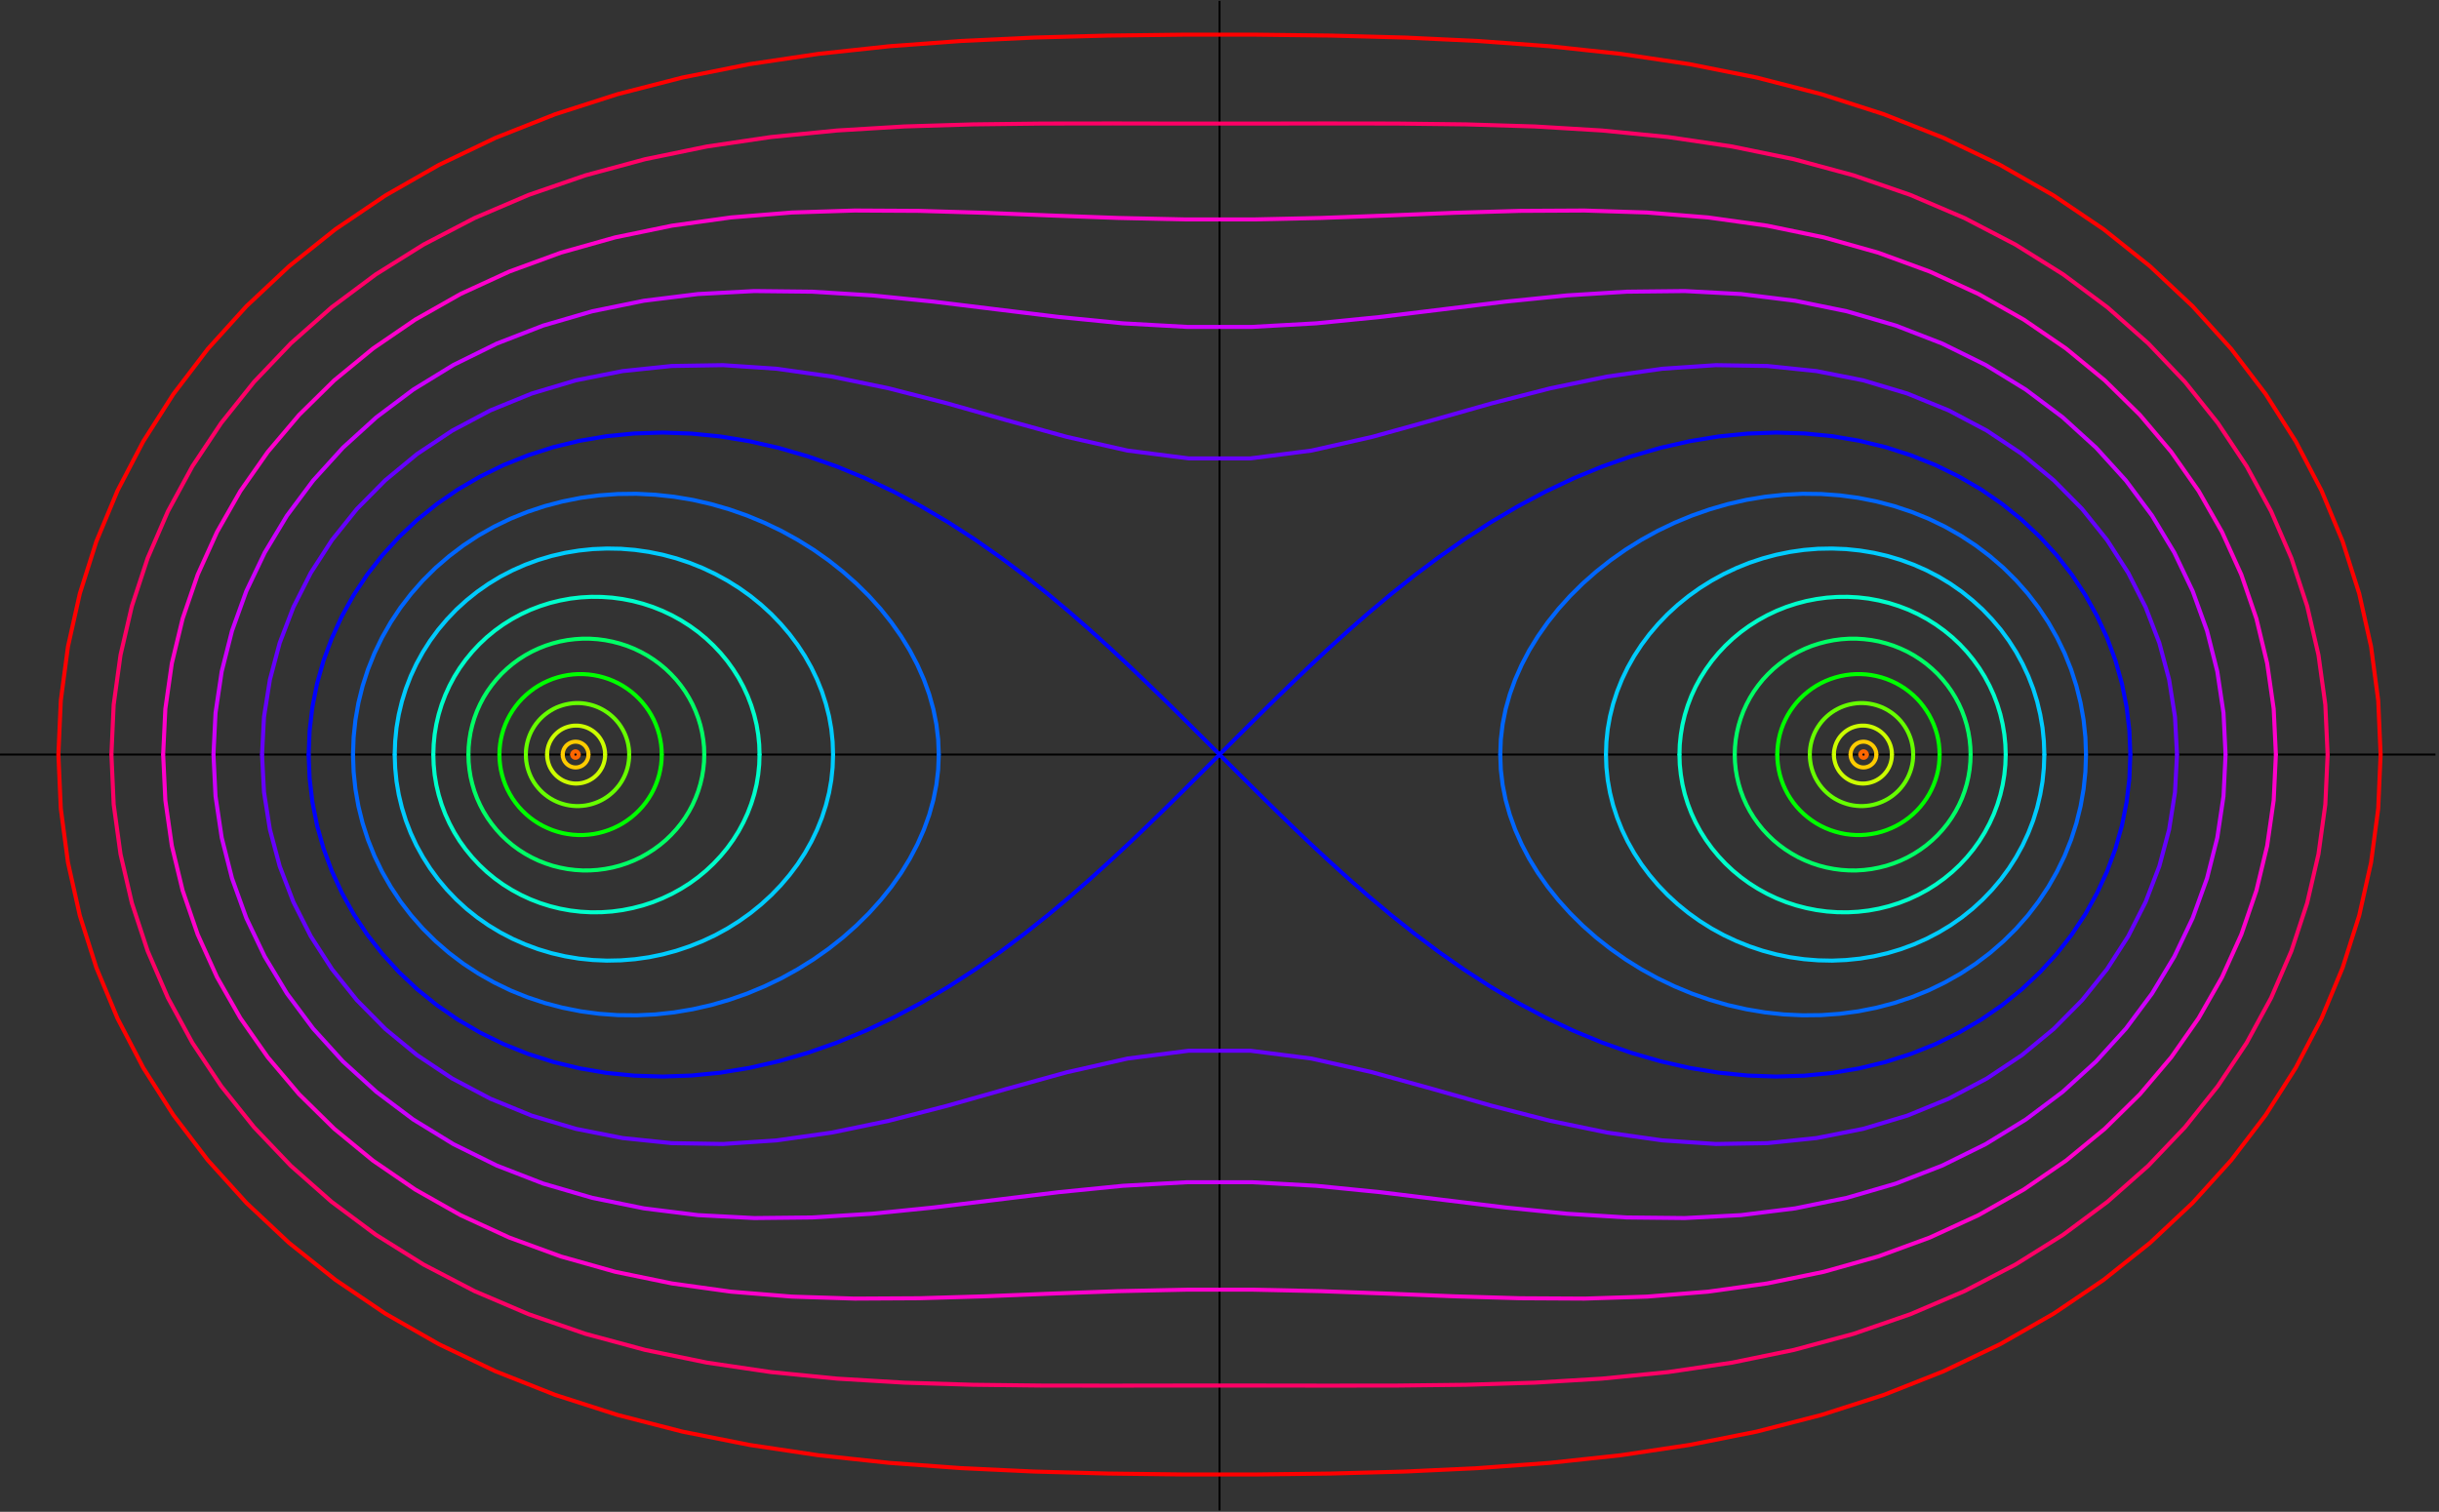 <?xml version="1.0" encoding="UTF-8"?>
<svg xmlns="http://www.w3.org/2000/svg" xmlns:xlink="http://www.w3.org/1999/xlink" width="301.56" height="186.94" viewBox="0 0 301.56 186.94">
<rect x="0" y="0" width="301.56" height="186.94" fill="#333333" stroke="none"/>
<defs>
<clipPath id="clip-0">
<path clip-rule="nonzero" d="M 0 93 L 301.121 93 L 301.121 94 L 0 94 Z M 0 93 "/>
</clipPath>
<clipPath id="clip-1">
<path clip-rule="nonzero" d="M 150 0.105 L 151 0.105 L 151 186.773 L 150 186.773 Z M 150 0.105 "/>
</clipPath>
</defs>
<g clip-path="url(#clip-0)">
<path fill="none" stroke-width="2.5" stroke-linecap="round" stroke-linejoin="round" stroke="rgb(0%, 0%, 0%)" stroke-opacity="1" stroke-miterlimit="10" d="M 0.43 934.686 L 3015.174 934.686 " transform="matrix(0.1, 0, 0, -0.1, -0, 186.774)"/>
</g>
<g clip-path="url(#clip-1)">
<path fill="none" stroke-width="2.5" stroke-linecap="round" stroke-linejoin="round" stroke="rgb(0%, 0%, 0%)" stroke-opacity="1" stroke-miterlimit="10" d="M 1507.822 0.004 L 1507.822 1869.368 " transform="matrix(0.1, 0, 0, -0.1, -0, 186.774)"/>
</g>
<path fill="none" stroke-width="5" stroke-linecap="round" stroke-linejoin="round" stroke="rgb(100%, 39.989%, 0%)" stroke-opacity="1" stroke-miterlimit="10" d="M 707.515 934.647 L 707.515 934.452 L 707.554 934.178 L 707.593 933.943 L 707.633 933.669 L 707.75 933.435 L 707.828 933.161 L 707.906 932.965 L 708.141 932.496 L 708.454 932.104 L 708.65 931.909 L 708.806 931.713 L 709.041 931.596 L 709.197 931.439 L 709.471 931.283 L 709.667 931.166 L 709.901 931.048 L 710.097 930.931 L 710.371 930.853 L 710.606 930.774 L 710.879 930.774 L 711.114 930.735 L 711.388 930.696 L 711.623 930.696 L 711.897 930.735 L 712.131 930.774 L 712.366 930.774 L 712.64 930.853 L 712.875 930.931 L 713.344 931.166 L 713.54 931.283 L 713.774 931.439 L 713.97 931.596 L 714.166 931.713 L 714.557 932.104 L 714.713 932.3 L 714.831 932.496 L 714.987 932.73 L 715.104 932.965 L 715.183 933.161 L 715.261 933.435 L 715.378 933.669 L 715.417 933.943 L 715.456 934.178 L 715.496 934.452 L 715.496 934.647 " transform="matrix(0.1, 0, 0, -0.1, -0, 186.774)"/>
<path fill="none" stroke-width="5" stroke-linecap="round" stroke-linejoin="round" stroke="rgb(100%, 39.989%, 0%)" stroke-opacity="1" stroke-miterlimit="10" d="M 707.515 934.725 L 707.515 934.96 L 707.593 935.43 L 707.633 935.703 L 707.75 935.938 L 707.906 936.408 L 708.024 936.642 L 708.141 936.838 L 708.298 937.073 L 708.454 937.268 L 708.806 937.62 L 709.041 937.777 L 709.197 937.933 L 709.471 938.09 L 709.667 938.207 L 709.901 938.324 L 710.097 938.403 L 710.371 938.52 L 710.606 938.559 L 710.879 938.598 L 711.114 938.677 L 711.897 938.677 L 712.131 938.598 L 712.366 938.559 L 712.64 938.52 L 712.875 938.403 L 713.109 938.324 L 713.344 938.207 L 713.54 938.09 L 713.774 937.933 L 714.361 937.464 L 714.557 937.268 L 714.713 937.073 L 714.831 936.838 L 714.987 936.642 L 715.104 936.408 L 715.261 935.938 L 715.378 935.703 L 715.417 935.43 L 715.496 934.96 L 715.496 934.725 " transform="matrix(0.1, 0, 0, -0.1, -0, 186.774)"/>
<path fill="none" stroke-width="5" stroke-linecap="round" stroke-linejoin="round" stroke="rgb(100%, 39.989%, 0%)" stroke-opacity="1" stroke-miterlimit="10" d="M 2300.148 934.647 L 2300.148 934.452 L 2300.187 934.178 L 2300.187 933.943 L 2300.265 933.669 L 2300.344 933.435 L 2300.461 933.161 L 2300.539 932.965 L 2300.774 932.496 L 2301.243 931.909 L 2301.439 931.713 L 2301.635 931.596 L 2301.83 931.439 L 2302.065 931.283 L 2302.534 931.048 L 2302.73 930.931 L 2302.965 930.853 L 2303.239 930.774 L 2303.473 930.774 L 2303.747 930.735 L 2303.982 930.696 L 2304.256 930.696 L 2304.529 930.735 L 2304.764 930.774 L 2304.999 930.774 L 2305.273 930.853 L 2305.507 930.931 L 2305.703 931.048 L 2305.977 931.166 L 2306.172 931.283 L 2306.407 931.439 L 2306.603 931.596 L 2306.798 931.713 L 2306.994 931.909 L 2307.463 932.496 L 2307.698 932.965 L 2307.816 933.161 L 2307.894 933.435 L 2307.972 933.669 L 2308.05 933.943 L 2308.089 934.178 L 2308.089 934.647 " transform="matrix(0.1, 0, 0, -0.1, -0, 186.774)"/>
<path fill="none" stroke-width="5" stroke-linecap="round" stroke-linejoin="round" stroke="rgb(100%, 39.989%, 0%)" stroke-opacity="1" stroke-miterlimit="10" d="M 2300.148 934.725 L 2300.148 934.96 L 2300.187 935.195 L 2300.187 935.43 L 2300.265 935.703 L 2300.344 935.938 L 2300.461 936.173 L 2300.539 936.408 L 2300.657 936.642 L 2300.774 936.838 L 2300.93 937.073 L 2301.243 937.464 L 2301.83 937.933 L 2302.065 938.09 L 2302.534 938.324 L 2302.73 938.403 L 2302.965 938.52 L 2303.239 938.559 L 2303.473 938.598 L 2303.747 938.677 L 2304.529 938.677 L 2304.764 938.598 L 2304.999 938.559 L 2305.273 938.52 L 2305.507 938.403 L 2305.703 938.324 L 2305.977 938.207 L 2306.172 938.09 L 2306.407 937.933 L 2306.994 937.464 L 2307.307 937.073 L 2307.463 936.838 L 2307.581 936.642 L 2307.816 936.173 L 2307.972 935.703 L 2308.05 935.43 L 2308.089 935.195 L 2308.089 934.725 " transform="matrix(0.1, 0, 0, -0.1, -0, 186.774)"/>
<path fill="none" stroke-width="5" stroke-linecap="round" stroke-linejoin="round" stroke="rgb(100%, 80.077%, 0%)" stroke-opacity="1" stroke-miterlimit="10" d="M 695.74 934.608 L 695.779 933.669 L 695.858 932.652 L 696.014 931.635 L 696.249 930.657 L 696.875 928.701 L 697.305 927.762 L 697.774 926.862 L 698.283 926.002 L 698.909 925.141 L 699.535 924.359 L 700.2 923.616 L 700.943 922.911 L 701.726 922.246 L 702.547 921.62 L 703.408 921.073 L 704.307 920.564 L 705.207 920.134 L 706.146 919.743 L 707.124 919.43 L 708.102 919.156 L 709.119 918.96 L 710.097 918.843 L 711.153 918.765 L 712.17 918.765 L 713.188 918.843 L 714.166 918.96 L 715.222 919.156 L 716.161 919.43 L 717.139 919.743 L 718.117 920.134 L 719.016 920.564 L 719.916 921.073 L 720.777 921.62 L 721.559 922.246 L 722.341 922.911 L 723.124 923.616 L 723.789 924.359 L 724.415 925.141 L 725.002 926.002 L 725.51 926.862 L 726.019 927.762 L 726.41 928.701 L 726.762 929.679 L 727.075 930.657 L 727.31 931.635 L 727.466 932.652 L 727.544 933.669 L 727.583 934.608 " transform="matrix(0.1, 0, 0, -0.1, -0, 186.774)"/>
<path fill="none" stroke-width="5" stroke-linecap="round" stroke-linejoin="round" stroke="rgb(100%, 80.077%, 0%)" stroke-opacity="1" stroke-miterlimit="10" d="M 695.74 934.725 L 695.779 935.703 L 695.858 936.721 L 696.014 937.738 L 696.249 938.716 L 696.562 939.733 L 696.875 940.633 L 697.305 941.571 L 697.774 942.51 L 698.283 943.371 L 699.535 945.014 L 700.2 945.796 L 700.943 946.461 L 701.726 947.126 L 702.547 947.752 L 703.408 948.3 L 704.307 948.808 L 705.207 949.239 L 706.146 949.63 L 707.124 949.982 L 708.102 950.217 L 709.119 950.412 L 710.097 950.53 L 711.153 950.608 L 712.17 950.608 L 713.188 950.53 L 714.166 950.412 L 715.222 950.217 L 716.161 949.982 L 717.139 949.63 L 718.117 949.239 L 719.016 948.808 L 719.916 948.3 L 720.777 947.752 L 721.559 947.126 L 723.124 945.796 L 723.789 945.014 L 724.415 944.192 L 725.002 943.371 L 725.51 942.51 L 726.019 941.571 L 726.41 940.633 L 726.762 939.733 L 727.075 938.716 L 727.31 937.738 L 727.466 936.721 L 727.544 935.703 L 727.583 934.725 " transform="matrix(0.1, 0, 0, -0.1, -0, 186.774)"/>
<path fill="none" stroke-width="5" stroke-linecap="round" stroke-linejoin="round" stroke="rgb(100%, 80.077%, 0%)" stroke-opacity="1" stroke-miterlimit="10" d="M 2288.06 934.608 L 2288.099 933.669 L 2288.178 932.652 L 2288.334 931.635 L 2288.569 930.657 L 2289.195 928.701 L 2289.625 927.762 L 2290.094 926.862 L 2290.603 926.002 L 2291.229 925.141 L 2291.855 924.359 L 2292.52 923.616 L 2293.263 922.911 L 2294.045 922.246 L 2294.867 921.62 L 2295.728 921.073 L 2296.627 920.564 L 2297.527 920.134 L 2298.466 919.743 L 2299.444 919.43 L 2300.422 919.156 L 2301.439 918.96 L 2302.456 918.843 L 2303.473 918.765 L 2304.49 918.765 L 2305.507 918.843 L 2306.485 918.96 L 2307.542 919.156 L 2308.481 919.43 L 2309.459 919.743 L 2310.437 920.134 L 2311.336 920.564 L 2312.236 921.073 L 2313.097 921.62 L 2313.879 922.246 L 2314.661 922.911 L 2315.444 923.616 L 2316.109 924.359 L 2316.735 925.141 L 2317.322 926.002 L 2317.83 926.862 L 2318.339 927.762 L 2318.769 928.701 L 2319.395 930.657 L 2319.63 931.635 L 2319.786 932.652 L 2319.864 933.669 L 2319.903 934.608 " transform="matrix(0.1, 0, 0, -0.1, -0, 186.774)"/>
<path fill="none" stroke-width="5" stroke-linecap="round" stroke-linejoin="round" stroke="rgb(100%, 80.077%, 0%)" stroke-opacity="1" stroke-miterlimit="10" d="M 2288.06 934.725 L 2288.099 935.703 L 2288.178 936.721 L 2288.334 937.738 L 2288.569 938.716 L 2288.882 939.733 L 2289.195 940.633 L 2289.625 941.571 L 2290.094 942.51 L 2290.603 943.371 L 2291.855 945.014 L 2292.52 945.796 L 2293.263 946.461 L 2294.045 947.126 L 2294.867 947.752 L 2295.728 948.3 L 2296.627 948.808 L 2297.527 949.239 L 2298.466 949.63 L 2299.444 949.982 L 2300.422 950.217 L 2301.439 950.412 L 2302.456 950.53 L 2303.473 950.608 L 2304.49 950.608 L 2305.507 950.53 L 2306.485 950.412 L 2307.542 950.217 L 2308.481 949.982 L 2309.459 949.63 L 2310.437 949.239 L 2311.336 948.808 L 2312.236 948.3 L 2313.097 947.752 L 2313.879 947.126 L 2315.444 945.796 L 2316.109 945.014 L 2316.735 944.192 L 2317.322 943.371 L 2317.83 942.51 L 2318.339 941.571 L 2318.769 940.633 L 2319.082 939.733 L 2319.395 938.716 L 2319.63 937.738 L 2319.786 936.721 L 2319.864 935.703 L 2319.903 934.725 " transform="matrix(0.1, 0, 0, -0.1, -0, 186.774)"/>
<path fill="none" stroke-width="5" stroke-linecap="round" stroke-linejoin="round" stroke="rgb(80.077%, 100%, 0%)" stroke-opacity="1" stroke-miterlimit="10" d="M 676.454 934.608 L 676.493 932.378 L 676.728 930.109 L 677.119 927.84 L 677.628 925.611 L 678.254 923.381 L 679.075 921.229 L 679.975 919.117 L 681.07 917.122 L 682.244 915.166 L 683.574 913.249 L 684.982 911.488 L 686.547 909.767 L 688.19 908.163 L 689.951 906.677 L 691.789 905.308 L 693.706 904.056 L 695.701 902.921 L 697.774 901.904 L 699.926 901.083 L 702.078 900.339 L 704.307 899.753 L 706.576 899.322 L 708.845 899.009 L 711.153 898.853 L 713.461 898.853 L 715.769 899.009 L 717.999 899.322 L 720.268 899.753 L 722.498 900.339 L 724.689 901.083 L 726.801 901.904 L 728.914 902.921 L 730.87 904.056 L 732.826 905.308 L 734.664 906.677 L 736.385 908.163 L 738.068 909.767 L 739.632 911.488 L 741.041 913.249 L 742.371 915.166 L 743.544 917.122 L 744.64 919.117 L 745.539 921.229 L 746.361 923.42 L 746.987 925.611 L 747.495 927.84 L 747.887 930.109 L 748.121 932.378 L 748.16 934.608 " transform="matrix(0.1, 0, 0, -0.1, -0, 186.774)"/>
<path fill="none" stroke-width="5" stroke-linecap="round" stroke-linejoin="round" stroke="rgb(80.077%, 100%, 0%)" stroke-opacity="1" stroke-miterlimit="10" d="M 676.454 934.765 L 676.493 936.955 L 676.728 939.263 L 677.119 941.532 L 677.628 943.801 L 678.254 945.992 L 679.075 948.143 L 679.975 950.256 L 681.07 952.251 L 682.244 954.246 L 683.574 956.124 L 684.982 957.923 L 686.547 959.605 L 688.19 961.209 L 689.951 962.696 L 691.789 964.065 L 693.706 965.356 L 695.701 966.451 L 697.774 967.468 L 699.926 968.329 L 702.078 969.033 L 704.307 969.62 L 706.576 970.05 L 708.845 970.363 L 711.153 970.481 L 713.461 970.481 L 715.769 970.363 L 717.999 970.05 L 720.268 969.62 L 722.498 969.033 L 724.689 968.329 L 726.801 967.468 L 728.914 966.451 L 730.87 965.317 L 732.826 964.065 L 734.664 962.696 L 736.385 961.209 L 738.068 959.605 L 739.632 957.923 L 741.041 956.124 L 742.371 954.207 L 743.544 952.251 L 744.64 950.256 L 745.539 948.143 L 746.361 945.992 L 746.987 943.801 L 747.495 941.532 L 747.887 939.263 L 748.121 936.955 L 748.16 934.765 " transform="matrix(0.1, 0, 0, -0.1, -0, 186.774)"/>
<path fill="none" stroke-width="5" stroke-linecap="round" stroke-linejoin="round" stroke="rgb(80.077%, 100%, 0%)" stroke-opacity="1" stroke-miterlimit="10" d="M 2267.444 934.608 L 2267.522 932.378 L 2267.718 930.109 L 2268.148 927.84 L 2268.657 925.611 L 2269.283 923.42 L 2270.104 921.229 L 2271.004 919.117 L 2272.099 917.122 L 2273.234 915.166 L 2274.564 913.249 L 2276.011 911.488 L 2277.576 909.767 L 2279.219 908.163 L 2280.98 906.677 L 2282.818 905.308 L 2284.735 904.056 L 2286.73 902.921 L 2288.803 901.904 L 2290.955 901.083 L 2293.107 900.339 L 2295.336 899.753 L 2297.605 899.322 L 2299.874 899.009 L 2302.143 898.853 L 2304.49 898.853 L 2306.798 899.009 L 2309.028 899.322 L 2311.297 899.753 L 2313.527 900.339 L 2315.718 901.083 L 2317.83 901.904 L 2319.903 902.921 L 2321.899 904.056 L 2323.854 905.308 L 2325.693 906.677 L 2327.414 908.163 L 2329.097 909.767 L 2330.622 911.488 L 2332.07 913.249 L 2333.4 915.166 L 2334.573 917.122 L 2335.669 919.117 L 2336.568 921.229 L 2337.39 923.381 L 2338.016 925.611 L 2338.524 927.84 L 2338.916 930.109 L 2339.111 932.378 L 2339.189 934.608 " transform="matrix(0.1, 0, 0, -0.1, -0, 186.774)"/>
<path fill="none" stroke-width="5" stroke-linecap="round" stroke-linejoin="round" stroke="rgb(80.077%, 100%, 0%)" stroke-opacity="1" stroke-miterlimit="10" d="M 2267.444 934.765 L 2267.522 936.955 L 2267.718 939.263 L 2268.148 941.532 L 2268.657 943.801 L 2269.283 945.992 L 2270.104 948.143 L 2271.004 950.256 L 2272.099 952.251 L 2273.234 954.207 L 2274.564 956.124 L 2276.011 957.923 L 2277.576 959.605 L 2279.219 961.209 L 2280.98 962.696 L 2282.818 964.065 L 2284.735 965.317 L 2286.73 966.451 L 2288.803 967.468 L 2290.955 968.329 L 2293.107 969.033 L 2295.336 969.62 L 2297.605 970.05 L 2299.874 970.363 L 2302.143 970.481 L 2304.49 970.481 L 2306.798 970.363 L 2309.028 970.05 L 2311.297 969.62 L 2313.527 969.033 L 2315.718 968.329 L 2317.83 967.468 L 2319.903 966.451 L 2321.899 965.356 L 2323.854 964.065 L 2325.693 962.696 L 2327.414 961.209 L 2329.097 959.605 L 2330.622 957.923 L 2332.07 956.124 L 2333.4 954.246 L 2334.573 952.251 L 2335.669 950.256 L 2336.568 948.143 L 2337.39 945.992 L 2338.016 943.801 L 2338.524 941.532 L 2338.916 939.263 L 2339.111 936.955 L 2339.189 934.765 " transform="matrix(0.1, 0, 0, -0.1, -0, 186.774)"/>
<path fill="none" stroke-width="5" stroke-linecap="round" stroke-linejoin="round" stroke="rgb(39.989%, 100%, 0%)" stroke-opacity="1" stroke-miterlimit="10" d="M 650.166 934.608 L 650.283 930.618 L 650.675 926.549 L 651.34 922.52 L 652.239 918.53 L 653.413 914.618 L 654.821 910.784 L 656.464 907.029 L 658.381 903.43 L 660.494 899.909 L 662.841 896.584 L 665.423 893.376 L 668.161 890.364 L 671.095 887.508 L 674.225 884.887 L 677.511 882.423 L 680.953 880.193 L 684.474 878.198 L 688.19 876.437 L 691.985 874.912 L 695.897 873.621 L 699.848 872.565 L 703.877 871.782 L 707.906 871.274 L 712.014 871 L 716.121 871 L 720.19 871.274 L 724.258 871.782 L 728.288 872.565 L 732.239 873.621 L 736.151 874.912 L 739.945 876.437 L 743.622 878.198 L 747.182 880.193 L 750.625 882.423 L 753.911 884.887 L 757.04 887.547 L 759.974 890.364 L 762.713 893.415 L 765.295 896.584 L 767.642 899.948 L 769.754 903.43 L 771.632 907.029 L 773.314 910.784 L 774.722 914.618 L 775.896 918.53 L 776.796 922.52 L 777.422 926.549 L 777.852 930.618 L 777.969 934.608 " transform="matrix(0.1, 0, 0, -0.1, -0, 186.774)"/>
<path fill="none" stroke-width="5" stroke-linecap="round" stroke-linejoin="round" stroke="rgb(39.989%, 100%, 0%)" stroke-opacity="1" stroke-miterlimit="10" d="M 650.166 934.765 L 650.283 938.794 L 650.675 942.823 L 651.34 946.853 L 652.239 950.843 L 653.413 954.755 L 654.821 958.588 L 656.464 962.344 L 658.381 965.943 L 660.494 969.424 L 662.841 972.789 L 665.423 975.997 L 668.161 979.009 L 671.095 981.864 L 674.225 984.485 L 677.511 986.911 L 680.953 989.141 L 684.474 991.175 L 688.19 992.974 L 691.985 994.461 L 695.897 995.752 L 699.848 996.769 L 703.877 997.551 L 707.906 998.099 L 712.014 998.373 L 716.121 998.373 L 720.19 998.099 L 724.258 997.551 L 728.288 996.769 L 732.239 995.752 L 736.151 994.461 L 739.945 992.935 L 743.622 991.136 L 747.182 989.141 L 750.625 986.911 L 753.911 984.485 L 757.04 981.825 L 759.974 979.009 L 762.713 975.997 L 765.295 972.789 L 767.642 969.424 L 769.754 965.943 L 771.632 962.344 L 773.314 958.588 L 774.722 954.755 L 775.896 950.843 L 776.796 946.853 L 777.422 942.823 L 777.852 938.755 L 777.969 934.765 " transform="matrix(0.1, 0, 0, -0.1, -0, 186.774)"/>
<path fill="none" stroke-width="5" stroke-linecap="round" stroke-linejoin="round" stroke="rgb(39.989%, 100%, 0%)" stroke-opacity="1" stroke-miterlimit="10" d="M 2237.635 934.608 L 2237.752 930.618 L 2238.183 926.549 L 2238.809 922.52 L 2239.748 918.53 L 2240.921 914.618 L 2242.329 910.784 L 2243.972 907.029 L 2245.889 903.43 L 2248.002 899.948 L 2250.349 896.584 L 2252.892 893.415 L 2255.669 890.364 L 2258.603 887.547 L 2261.694 884.887 L 2264.98 882.423 L 2268.422 880.193 L 2272.021 878.198 L 2275.698 876.437 L 2279.493 874.912 L 2283.366 873.621 L 2287.317 872.565 L 2291.385 871.782 L 2295.454 871.274 L 2299.522 871 L 2303.591 871 L 2307.698 871.274 L 2311.767 871.782 L 2315.796 872.565 L 2319.747 873.621 L 2323.62 874.912 L 2327.414 876.437 L 2331.131 878.198 L 2334.691 880.193 L 2338.133 882.423 L 2341.419 884.887 L 2344.51 887.508 L 2347.483 890.364 L 2350.221 893.376 L 2352.764 896.584 L 2355.111 899.909 L 2357.223 903.43 L 2359.14 907.029 L 2360.783 910.784 L 2362.231 914.618 L 2363.404 918.53 L 2364.304 922.52 L 2364.969 926.549 L 2365.36 930.618 L 2365.478 934.608 " transform="matrix(0.1, 0, 0, -0.1, -0, 186.774)"/>
<path fill="none" stroke-width="5" stroke-linecap="round" stroke-linejoin="round" stroke="rgb(39.989%, 100%, 0%)" stroke-opacity="1" stroke-miterlimit="10" d="M 2237.635 934.765 L 2237.752 938.755 L 2238.183 942.823 L 2238.809 946.853 L 2239.748 950.843 L 2240.921 954.755 L 2242.329 958.588 L 2243.972 962.344 L 2245.889 965.943 L 2248.002 969.424 L 2250.349 972.789 L 2252.892 975.997 L 2255.669 979.009 L 2258.603 981.825 L 2261.694 984.485 L 2264.98 986.911 L 2268.422 989.141 L 2272.021 991.136 L 2275.698 992.935 L 2279.493 994.461 L 2283.366 995.752 L 2287.317 996.769 L 2291.385 997.551 L 2295.454 998.099 L 2299.522 998.373 L 2303.591 998.373 L 2307.698 998.099 L 2311.767 997.551 L 2315.796 996.769 L 2319.747 995.752 L 2323.62 994.461 L 2327.414 992.974 L 2331.131 991.175 L 2334.691 989.141 L 2338.133 986.911 L 2341.419 984.485 L 2344.51 981.864 L 2347.483 979.009 L 2350.221 975.997 L 2352.764 972.789 L 2355.111 969.424 L 2357.223 965.943 L 2359.14 962.344 L 2360.783 958.588 L 2362.231 954.755 L 2363.404 950.843 L 2364.304 946.853 L 2364.969 942.823 L 2365.36 938.794 L 2365.478 934.765 " transform="matrix(0.1, 0, 0, -0.1, -0, 186.774)"/>
<path fill="none" stroke-width="5" stroke-linecap="round" stroke-linejoin="round" stroke="rgb(0%, 100%, 0%)" stroke-opacity="1" stroke-miterlimit="10" d="M 617.501 934.569 L 617.697 928.31 L 618.323 921.933 L 619.34 915.635 L 620.787 909.415 L 622.587 903.313 L 624.817 897.288 L 627.438 891.459 L 630.411 885.826 L 633.736 880.31 L 637.413 875.107 L 641.442 870.1 L 645.746 865.406 L 650.401 860.946 L 655.291 856.799 L 660.415 853.005 L 665.814 849.523 L 671.447 846.394 L 677.237 843.655 L 683.183 841.23 L 689.286 839.235 L 695.506 837.592 L 701.843 836.418 L 708.219 835.597 L 714.635 835.205 L 721.051 835.205 L 727.466 835.636 L 733.843 836.418 L 740.18 837.67 L 746.4 839.313 L 752.503 841.308 L 758.449 843.694 L 764.238 846.472 L 769.872 849.601 L 775.231 853.122 L 780.395 856.917 L 785.285 861.063 L 789.901 865.484 L 794.243 870.217 L 798.272 875.186 L 801.95 880.467 L 805.275 885.865 L 808.248 891.538 L 810.83 897.366 L 813.06 903.352 L 814.898 909.454 L 816.307 915.674 L 817.363 921.973 L 817.989 928.31 L 818.184 934.569 " transform="matrix(0.1, 0, 0, -0.1, -0, 186.774)"/>
<path fill="none" stroke-width="5" stroke-linecap="round" stroke-linejoin="round" stroke="rgb(0%, 100%, 0%)" stroke-opacity="1" stroke-miterlimit="10" d="M 617.501 934.804 L 617.697 941.063 L 618.323 947.439 L 619.34 953.738 L 620.787 959.958 L 622.587 966.06 L 624.817 972.085 L 627.438 977.913 L 630.411 983.586 L 633.736 989.023 L 637.413 994.265 L 641.442 999.273 L 645.746 1004.006 L 650.401 1008.427 L 655.291 1012.534 L 660.415 1016.368 L 665.814 1019.849 L 671.447 1022.979 L 677.237 1025.717 L 683.183 1028.143 L 689.286 1030.138 L 695.506 1031.742 L 701.843 1032.955 L 708.219 1033.776 L 714.635 1034.167 L 721.051 1034.167 L 727.466 1033.737 L 733.843 1032.915 L 740.18 1031.703 L 746.4 1030.06 L 752.503 1028.065 L 758.449 1025.678 L 764.238 1022.901 L 769.872 1019.771 L 775.231 1016.251 L 780.395 1012.456 L 785.285 1008.309 L 789.901 1003.889 L 794.243 999.155 L 798.272 994.148 L 801.95 988.945 L 805.275 983.507 L 808.248 977.835 L 810.83 972.006 L 813.06 966.021 L 814.898 959.918 L 816.307 953.698 L 817.363 947.4 L 817.989 941.024 L 818.184 934.804 " transform="matrix(0.1, 0, 0, -0.1, -0, 186.774)"/>
<path fill="none" stroke-width="5" stroke-linecap="round" stroke-linejoin="round" stroke="rgb(0%, 100%, 0%)" stroke-opacity="1" stroke-miterlimit="10" d="M 2197.42 934.569 L 2197.655 928.31 L 2198.281 921.973 L 2199.298 915.674 L 2200.706 909.454 L 2202.545 903.352 L 2204.775 897.366 L 2207.396 891.538 L 2210.369 885.865 L 2213.694 880.467 L 2217.371 875.186 L 2221.361 870.217 L 2225.704 865.484 L 2230.32 861.063 L 2235.249 856.917 L 2240.373 853.122 L 2245.772 849.601 L 2251.366 846.472 L 2257.195 843.694 L 2263.141 841.308 L 2269.244 839.313 L 2275.464 837.67 L 2281.801 836.418 L 2288.138 835.636 L 2294.554 835.205 L 2301.009 835.205 L 2307.424 835.597 L 2313.801 836.418 L 2320.099 837.592 L 2326.358 839.235 L 2332.422 841.23 L 2338.407 843.655 L 2344.197 846.394 L 2349.791 849.523 L 2355.189 853.005 L 2360.353 856.799 L 2365.243 860.946 L 2369.898 865.406 L 2374.201 870.1 L 2378.191 875.107 L 2381.869 880.31 L 2385.233 885.826 L 2388.167 891.459 L 2390.788 897.288 L 2393.018 903.313 L 2394.856 909.415 L 2396.304 915.635 L 2397.321 921.933 L 2397.908 928.31 L 2398.142 934.569 " transform="matrix(0.1, 0, 0, -0.1, -0, 186.774)"/>
<path fill="none" stroke-width="5" stroke-linecap="round" stroke-linejoin="round" stroke="rgb(0%, 100%, 0%)" stroke-opacity="1" stroke-miterlimit="10" d="M 2197.42 934.804 L 2197.655 941.024 L 2198.281 947.4 L 2199.298 953.698 L 2200.706 959.918 L 2202.545 966.021 L 2204.775 972.006 L 2207.396 977.835 L 2210.369 983.507 L 2213.694 988.945 L 2217.371 994.148 L 2221.361 999.155 L 2225.704 1003.889 L 2230.32 1008.309 L 2235.249 1012.456 L 2240.373 1016.251 L 2245.772 1019.771 L 2251.366 1022.901 L 2257.195 1025.678 L 2263.141 1028.065 L 2269.244 1030.06 L 2275.464 1031.703 L 2281.801 1032.915 L 2288.138 1033.737 L 2294.554 1034.167 L 2301.009 1034.167 L 2307.424 1033.776 L 2313.801 1032.955 L 2320.099 1031.742 L 2326.358 1030.138 L 2332.422 1028.143 L 2338.407 1025.717 L 2344.197 1022.979 L 2349.791 1019.849 L 2355.189 1016.368 L 2360.353 1012.534 L 2365.243 1008.427 L 2369.898 1004.006 L 2374.201 999.273 L 2378.191 994.265 L 2381.869 989.023 L 2385.233 983.586 L 2388.167 977.913 L 2390.788 972.085 L 2393.018 966.06 L 2394.856 959.958 L 2396.304 953.738 L 2397.321 947.439 L 2397.908 941.063 L 2398.142 934.804 " transform="matrix(0.1, 0, 0, -0.1, -0, 186.774)"/>
<path fill="none" stroke-width="5" stroke-linecap="round" stroke-linejoin="round" stroke="rgb(0%, 100%, 39.989%)" stroke-opacity="1" stroke-miterlimit="10" d="M 579.164 934.53 L 579.438 925.493 L 580.377 916.3 L 581.824 907.224 L 583.937 898.227 L 586.558 889.386 L 589.805 880.741 L 593.599 872.33 L 597.902 864.154 L 602.753 856.291 L 608.113 848.78 L 613.941 841.582 L 620.2 834.775 L 626.929 828.399 L 634.049 822.413 L 641.521 816.937 L 649.384 811.929 L 657.52 807.431 L 665.931 803.44 L 674.616 800.037 L 683.457 797.142 L 692.493 794.873 L 701.686 793.113 L 710.958 791.978 L 720.268 791.392 L 729.618 791.431 L 738.967 792.057 L 748.199 793.269 L 757.393 795.03 L 766.429 797.377 L 775.309 800.311 L 783.994 803.793 L 792.404 807.783 L 800.541 812.36 L 808.365 817.367 L 815.876 822.883 L 822.996 828.829 L 829.685 835.245 L 835.984 842.051 L 841.812 849.21 L 847.172 856.721 L 851.983 864.545 L 856.326 872.682 L 860.081 881.093 L 863.328 889.66 L 865.988 898.462 L 868.062 907.381 L 869.548 916.418 L 870.487 925.532 L 870.761 934.53 " transform="matrix(0.1, 0, 0, -0.1, -0, 186.774)"/>
<path fill="none" stroke-width="5" stroke-linecap="round" stroke-linejoin="round" stroke="rgb(0%, 100%, 39.989%)" stroke-opacity="1" stroke-miterlimit="10" d="M 579.164 934.843 L 579.438 943.919 L 580.377 953.073 L 581.824 962.148 L 583.937 971.146 L 586.558 979.948 L 589.805 988.632 L 593.599 997.043 L 597.902 1005.219 L 602.753 1013.082 L 608.113 1020.593 L 613.941 1027.791 L 620.2 1034.598 L 626.929 1040.974 L 634.049 1046.959 L 641.521 1052.436 L 649.384 1057.443 L 657.52 1061.942 L 665.931 1065.893 L 674.616 1069.336 L 683.457 1072.191 L 692.493 1074.539 L 701.686 1076.26 L 710.958 1077.394 L 720.268 1077.981 L 729.618 1077.942 L 738.967 1077.316 L 748.199 1076.103 L 757.393 1074.304 L 766.429 1071.957 L 775.309 1069.062 L 783.994 1065.58 L 792.404 1061.551 L 800.541 1057.052 L 808.365 1052.006 L 815.876 1046.49 L 822.996 1040.544 L 829.685 1034.128 L 835.984 1027.36 L 841.812 1020.162 L 847.172 1012.652 L 851.983 1004.788 L 856.326 996.652 L 860.081 988.28 L 863.328 979.674 L 865.988 970.911 L 868.062 961.992 L 869.548 952.955 L 870.487 943.84 L 870.761 934.843 " transform="matrix(0.1, 0, 0, -0.1, -0, 186.774)"/>
<path fill="none" stroke-width="5" stroke-linecap="round" stroke-linejoin="round" stroke="rgb(0%, 100%, 39.989%)" stroke-opacity="1" stroke-miterlimit="10" d="M 2144.844 934.53 L 2145.157 925.532 L 2146.056 916.418 L 2147.582 907.381 L 2149.655 898.462 L 2152.316 889.66 L 2155.523 881.093 L 2159.318 872.682 L 2163.621 864.545 L 2168.472 856.721 L 2173.831 849.21 L 2179.621 842.051 L 2185.958 835.245 L 2192.648 828.829 L 2199.767 822.883 L 2207.278 817.367 L 2215.102 812.36 L 2223.239 807.783 L 2231.65 803.793 L 2240.295 800.311 L 2249.215 797.377 L 2258.251 795.03 L 2267.405 793.269 L 2276.676 792.057 L 2285.987 791.431 L 2295.336 791.392 L 2304.686 791.978 L 2313.957 793.113 L 2323.111 794.873 L 2332.148 797.142 L 2341.028 800.037 L 2349.673 803.44 L 2358.123 807.431 L 2366.26 811.929 L 2374.084 816.937 L 2381.556 822.413 L 2388.676 828.399 L 2395.404 834.775 L 2401.663 841.582 L 2407.531 848.78 L 2412.851 856.291 L 2417.702 864.154 L 2422.044 872.33 L 2425.839 880.741 L 2429.047 889.386 L 2431.707 898.227 L 2433.78 907.224 L 2435.267 916.3 L 2436.167 925.493 L 2436.48 934.53 " transform="matrix(0.1, 0, 0, -0.1, -0, 186.774)"/>
<path fill="none" stroke-width="5" stroke-linecap="round" stroke-linejoin="round" stroke="rgb(0%, 100%, 39.989%)" stroke-opacity="1" stroke-miterlimit="10" d="M 2144.844 934.843 L 2145.157 943.84 L 2146.056 952.955 L 2147.582 961.992 L 2149.655 970.911 L 2152.316 979.674 L 2155.523 988.28 L 2159.318 996.652 L 2163.621 1004.788 L 2168.472 1012.652 L 2173.831 1020.162 L 2179.621 1027.36 L 2185.958 1034.128 L 2192.648 1040.544 L 2199.767 1046.49 L 2207.278 1052.006 L 2215.102 1057.052 L 2223.239 1061.551 L 2231.65 1065.58 L 2240.295 1069.062 L 2249.215 1071.957 L 2258.251 1074.304 L 2267.405 1076.103 L 2276.676 1077.316 L 2285.987 1077.942 L 2295.336 1077.981 L 2304.686 1077.394 L 2313.957 1076.26 L 2323.111 1074.539 L 2332.148 1072.191 L 2341.028 1069.336 L 2349.673 1065.893 L 2358.123 1061.942 L 2366.26 1057.443 L 2374.084 1052.436 L 2381.556 1046.959 L 2388.676 1040.974 L 2395.404 1034.598 L 2401.663 1027.791 L 2407.531 1020.593 L 2412.851 1013.082 L 2417.702 1005.219 L 2422.044 997.043 L 2425.839 988.632 L 2429.047 979.948 L 2431.707 971.146 L 2433.78 962.148 L 2435.267 953.073 L 2436.167 943.919 L 2436.48 934.843 " transform="matrix(0.1, 0, 0, -0.1, -0, 186.774)"/>
<path fill="none" stroke-width="5" stroke-linecap="round" stroke-linejoin="round" stroke="rgb(0%, 100%, 80.077%)" stroke-opacity="1" stroke-miterlimit="10" d="M 535.781 934.491 L 536.211 922.09 L 537.424 909.572 L 539.497 897.132 L 542.392 884.887 L 546.069 872.838 L 550.529 860.985 L 555.771 849.523 L 561.717 838.374 L 568.406 827.616 L 575.839 817.367 L 583.898 807.548 L 592.582 798.277 L 601.853 789.553 L 611.712 781.455 L 622.078 773.983 L 632.914 767.216 L 644.181 761.113 L 655.838 755.715 L 667.77 751.099 L 680.053 747.226 L 692.572 744.135 L 705.246 741.827 L 718.077 740.341 L 730.987 739.637 L 743.896 739.754 L 756.806 740.654 L 769.637 742.375 L 782.312 744.879 L 794.83 748.125 L 807.113 752.155 L 819.084 756.966 L 830.742 762.482 L 842.008 768.702 L 852.844 775.548 L 863.211 783.098 L 873.03 791.235 L 882.301 799.959 L 891.025 809.23 L 899.083 818.971 L 906.477 829.181 L 913.205 839.822 L 919.152 850.853 L 924.394 862.198 L 928.853 873.856 L 932.531 885.709 L 935.425 897.797 L 937.46 910.041 L 938.711 922.325 L 939.103 934.491 " transform="matrix(0.1, 0, 0, -0.1, -0, 186.774)"/>
<path fill="none" stroke-width="5" stroke-linecap="round" stroke-linejoin="round" stroke="rgb(0%, 100%, 80.077%)" stroke-opacity="1" stroke-miterlimit="10" d="M 535.781 934.882 L 536.211 947.283 L 537.424 959.801 L 539.497 972.202 L 542.392 984.485 L 546.069 996.534 L 550.529 1008.348 L 555.771 1019.849 L 561.717 1030.999 L 568.406 1041.717 L 575.839 1052.006 L 583.898 1061.825 L 592.582 1071.096 L 601.853 1079.82 L 611.712 1087.917 L 622.078 1095.389 L 632.914 1102.157 L 644.181 1108.26 L 655.838 1113.658 L 667.77 1118.235 L 680.053 1122.147 L 692.572 1125.198 L 705.246 1127.545 L 718.077 1129.032 L 730.987 1129.736 L 743.896 1129.619 L 756.806 1128.719 L 769.637 1126.998 L 782.312 1124.533 L 794.83 1121.247 L 807.113 1117.218 L 819.084 1112.406 L 830.742 1106.89 L 842.008 1100.67 L 852.844 1093.785 L 863.211 1086.274 L 873.03 1078.138 L 882.301 1069.414 L 891.025 1060.143 L 899.083 1050.402 L 906.477 1040.153 L 913.205 1029.512 L 919.152 1018.519 L 924.394 1007.175 L 928.853 995.517 L 932.531 983.625 L 935.425 971.576 L 937.46 959.332 L 938.711 947.048 L 939.103 934.882 " transform="matrix(0.1, 0, 0, -0.1, -0, 186.774)"/>
<path fill="none" stroke-width="5" stroke-linecap="round" stroke-linejoin="round" stroke="rgb(0%, 100%, 80.077%)" stroke-opacity="1" stroke-miterlimit="10" d="M 2076.502 934.491 L 2076.893 922.325 L 2078.184 910.041 L 2080.218 897.797 L 2083.074 885.709 L 2086.751 873.856 L 2091.211 862.198 L 2096.453 850.853 L 2102.438 839.822 L 2109.167 829.181 L 2116.56 818.971 L 2124.619 809.23 L 2133.303 799.959 L 2142.575 791.235 L 2152.433 783.098 L 2162.8 775.548 L 2173.636 768.702 L 2184.902 762.482 L 2196.521 756.966 L 2208.53 752.155 L 2220.814 748.125 L 2233.293 744.879 L 2246.007 742.375 L 2258.799 740.654 L 2271.708 739.754 L 2284.657 739.637 L 2297.566 740.341 L 2310.358 741.827 L 2323.033 744.135 L 2335.551 747.226 L 2347.835 751.099 L 2359.805 755.715 L 2371.424 761.113 L 2382.729 767.216 L 2393.526 773.983 L 2403.893 781.455 L 2413.751 789.553 L 2423.062 798.277 L 2431.746 807.548 L 2439.805 817.367 L 2447.198 827.616 L 2453.888 838.374 L 2459.873 849.523 L 2465.115 860.985 L 2469.575 872.838 L 2473.252 884.887 L 2476.108 897.132 L 2478.181 909.572 L 2479.433 922.09 L 2479.863 934.491 " transform="matrix(0.1, 0, 0, -0.1, -0, 186.774)"/>
<path fill="none" stroke-width="5" stroke-linecap="round" stroke-linejoin="round" stroke="rgb(0%, 100%, 80.077%)" stroke-opacity="1" stroke-miterlimit="10" d="M 2076.502 934.882 L 2076.893 947.048 L 2078.184 959.332 L 2080.218 971.576 L 2083.074 983.625 L 2086.751 995.517 L 2091.211 1007.175 L 2096.453 1018.519 L 2102.438 1029.512 L 2109.167 1040.153 L 2116.56 1050.402 L 2124.619 1060.143 L 2133.303 1069.414 L 2142.575 1078.138 L 2152.433 1086.274 L 2162.8 1093.785 L 2173.636 1100.67 L 2184.902 1106.89 L 2196.521 1112.406 L 2208.53 1117.218 L 2220.814 1121.247 L 2233.293 1124.533 L 2246.007 1126.998 L 2258.799 1128.719 L 2271.708 1129.619 L 2284.657 1129.736 L 2297.566 1129.032 L 2310.358 1127.545 L 2323.033 1125.198 L 2335.551 1122.147 L 2347.835 1118.235 L 2359.805 1113.658 L 2371.424 1108.26 L 2382.729 1102.157 L 2393.526 1095.389 L 2403.893 1087.917 L 2413.751 1079.82 L 2423.062 1071.096 L 2431.746 1061.825 L 2439.805 1052.006 L 2447.198 1041.717 L 2453.888 1030.999 L 2459.873 1019.849 L 2465.115 1008.348 L 2469.575 996.534 L 2473.252 984.485 L 2476.108 972.202 L 2478.181 959.801 L 2479.433 947.283 L 2479.863 934.882 " transform="matrix(0.1, 0, 0, -0.1, -0, 186.774)"/>
<path fill="none" stroke-width="5" stroke-linecap="round" stroke-linejoin="round" stroke="rgb(0%, 80.077%, 100%)" stroke-opacity="1" stroke-miterlimit="10" d="M 488.016 934.491 L 488.602 918.1 L 490.246 901.591 L 493.023 885.2 L 496.896 869.044 L 501.825 853.161 L 507.81 837.631 L 514.852 822.492 L 522.91 807.9 L 531.908 793.778 L 541.844 780.282 L 552.68 767.411 L 564.338 755.284 L 576.817 743.861 L 590.078 733.299 L 603.966 723.598 L 618.518 714.796 L 633.697 706.894 L 649.345 699.969 L 665.423 694.023 L 681.931 689.094 L 698.713 685.221 L 715.769 682.366 L 732.982 680.605 L 750.351 679.862 L 767.681 680.214 L 785.05 681.622 L 802.263 684.048 L 819.358 687.569 L 836.14 692.067 L 852.609 697.583 L 868.727 704.038 L 884.374 711.392 L 899.514 719.686 L 914.066 728.84 L 927.993 738.776 L 941.215 749.534 L 953.694 760.957 L 965.352 773.045 L 976.188 785.798 L 986.163 799.059 L 995.161 812.868 L 1003.18 827.108 L 1010.183 841.738 L 1016.207 856.721 L 1021.136 871.978 L 1025.048 887.469 L 1027.826 903.117 L 1029.469 918.843 L 1030.016 934.491 " transform="matrix(0.1, 0, 0, -0.1, -0, 186.774)"/>
<path fill="none" stroke-width="5" stroke-linecap="round" stroke-linejoin="round" stroke="rgb(0%, 80.077%, 100%)" stroke-opacity="1" stroke-miterlimit="10" d="M 488.016 934.882 L 488.602 951.273 L 490.246 967.781 L 493.023 984.133 L 496.896 1000.329 L 501.825 1016.211 L 507.81 1031.742 L 514.852 1046.842 L 522.91 1061.512 L 531.908 1075.634 L 541.844 1089.13 L 552.68 1101.961 L 564.338 1114.127 L 576.817 1125.472 L 590.078 1136.074 L 603.966 1145.775 L 618.518 1154.616 L 633.697 1162.479 L 649.345 1169.403 L 665.423 1175.349 L 681.931 1180.279 L 698.713 1184.151 L 715.769 1186.968 L 732.982 1188.767 L 750.351 1189.472 L 767.681 1189.159 L 785.05 1187.75 L 802.263 1185.286 L 819.358 1181.804 L 836.14 1177.305 L 852.609 1171.829 L 868.727 1165.335 L 884.374 1157.941 L 899.514 1149.648 L 914.066 1140.533 L 927.993 1130.597 L 941.215 1119.839 L 953.694 1108.416 L 965.352 1096.289 L 976.188 1083.575 L 986.163 1070.275 L 995.161 1056.504 L 1003.18 1042.265 L 1010.183 1027.634 L 1016.207 1012.652 L 1021.136 997.395 L 1025.048 981.904 L 1027.826 966.295 L 1029.469 950.53 L 1030.016 934.882 " transform="matrix(0.1, 0, 0, -0.1, -0, 186.774)"/>
<path fill="none" stroke-width="5" stroke-linecap="round" stroke-linejoin="round" stroke="rgb(0%, 80.077%, 100%)" stroke-opacity="1" stroke-miterlimit="10" d="M 1985.627 934.491 L 1986.175 918.843 L 1987.818 903.117 L 1990.596 887.469 L 1994.468 871.978 L 1999.437 856.721 L 2005.422 841.738 L 2012.463 827.108 L 2020.483 812.868 L 2029.48 799.059 L 2039.417 785.798 L 2050.253 773.045 L 2061.91 760.957 L 2074.389 749.534 L 2087.651 738.776 L 2101.578 728.84 L 2116.13 719.686 L 2131.269 711.392 L 2146.917 704.038 L 2162.995 697.583 L 2179.504 692.067 L 2196.286 687.569 L 2213.342 684.048 L 2230.594 681.622 L 2247.924 680.214 L 2265.293 679.862 L 2282.623 680.605 L 2299.835 682.366 L 2316.891 685.221 L 2333.713 689.094 L 2350.182 694.023 L 2366.299 699.969 L 2381.947 706.894 L 2397.086 714.796 L 2411.678 723.598 L 2425.565 733.299 L 2438.788 743.861 L 2451.267 755.284 L 2462.924 767.411 L 2473.8 780.282 L 2483.697 793.778 L 2492.733 807.9 L 2500.753 822.492 L 2507.794 837.631 L 2513.819 853.161 L 2518.748 869.044 L 2522.582 885.2 L 2525.398 901.591 L 2527.041 918.1 L 2527.628 934.491 " transform="matrix(0.1, 0, 0, -0.1, -0, 186.774)"/>
<path fill="none" stroke-width="5" stroke-linecap="round" stroke-linejoin="round" stroke="rgb(0%, 80.077%, 100%)" stroke-opacity="1" stroke-miterlimit="10" d="M 1985.627 934.882 L 1986.175 950.53 L 1987.818 966.295 L 1990.596 981.904 L 1994.468 997.395 L 1999.437 1012.652 L 2005.422 1027.634 L 2012.463 1042.265 L 2020.483 1056.504 L 2029.48 1070.275 L 2039.417 1083.575 L 2050.253 1096.289 L 2061.91 1108.416 L 2074.389 1119.839 L 2087.651 1130.597 L 2101.578 1140.533 L 2116.13 1149.648 L 2131.269 1157.941 L 2146.917 1165.335 L 2162.995 1171.829 L 2179.504 1177.305 L 2196.286 1181.804 L 2213.342 1185.286 L 2230.594 1187.75 L 2247.924 1189.159 L 2265.293 1189.472 L 2282.623 1188.767 L 2299.835 1186.968 L 2316.891 1184.151 L 2333.713 1180.279 L 2350.182 1175.349 L 2366.299 1169.403 L 2381.947 1162.479 L 2397.086 1154.616 L 2411.678 1145.775 L 2425.565 1136.074 L 2438.788 1125.472 L 2451.267 1114.127 L 2462.924 1101.961 L 2473.8 1089.13 L 2483.697 1075.634 L 2492.733 1061.512 L 2500.753 1046.842 L 2507.794 1031.742 L 2513.819 1016.211 L 2518.748 1000.329 L 2522.582 984.133 L 2525.398 967.781 L 2527.041 951.273 L 2527.628 934.882 " transform="matrix(0.1, 0, 0, -0.1, -0, 186.774)"/>
<path fill="none" stroke-width="5" stroke-linecap="round" stroke-linejoin="round" stroke="rgb(0%, 39.989%, 100%)" stroke-opacity="1" stroke-miterlimit="10" d="M 436.456 934.491 L 437.239 913.249 L 439.468 891.929 L 443.146 870.804 L 448.309 849.954 L 454.921 829.455 L 462.94 809.426 L 472.329 789.983 L 483.087 771.167 L 495.096 753.055 L 508.397 735.764 L 522.871 719.334 L 538.441 703.92 L 555.145 689.446 L 572.827 676.106 L 591.409 663.901 L 610.89 652.909 L 631.115 643.09 L 652.005 634.64 L 673.52 627.481 L 695.545 621.652 L 717.999 617.193 L 740.806 614.141 L 763.808 612.498 L 787.006 612.263 L 810.204 613.359 L 833.363 615.862 L 856.404 619.735 L 879.172 624.899 L 901.626 631.393 L 923.65 639.099 L 945.166 648.058 L 966.095 658.072 L 986.281 669.221 L 1005.762 681.349 L 1024.383 694.454 L 1042.026 708.38 L 1058.691 723.128 L 1074.339 738.541 L 1088.813 754.619 L 1102.074 771.206 L 1114.123 788.301 L 1124.842 805.788 L 1134.231 823.665 L 1142.25 841.778 L 1148.861 860.085 L 1154.025 878.628 L 1157.741 897.249 L 1159.971 915.948 L 1160.715 934.491 " transform="matrix(0.1, 0, 0, -0.1, -0, 186.774)"/>
<path fill="none" stroke-width="5" stroke-linecap="round" stroke-linejoin="round" stroke="rgb(0%, 39.989%, 100%)" stroke-opacity="1" stroke-miterlimit="10" d="M 436.456 934.882 L 437.239 956.124 L 439.468 977.444 L 443.146 998.568 L 448.309 1019.419 L 454.921 1039.918 L 462.94 1059.947 L 472.329 1079.389 L 483.087 1098.245 L 495.096 1116.318 L 508.397 1133.609 L 522.871 1150.039 L 538.441 1165.491 L 555.145 1179.887 L 572.827 1193.266 L 591.409 1205.472 L 610.89 1216.503 L 631.115 1226.283 L 652.005 1234.733 L 673.52 1241.892 L 695.545 1247.681 L 717.999 1252.141 L 740.806 1255.192 L 763.808 1256.875 L 787.006 1257.148 L 810.204 1255.975 L 833.363 1253.471 L 856.404 1249.637 L 879.172 1244.435 L 901.626 1237.941 L 923.65 1230.234 L 945.166 1221.315 L 966.095 1211.3 L 986.281 1200.151 L 1005.762 1188.024 L 1024.383 1174.919 L 1042.026 1160.954 L 1058.691 1146.245 L 1074.339 1130.832 L 1088.813 1114.753 L 1102.074 1098.128 L 1114.123 1081.032 L 1124.842 1063.546 L 1134.231 1045.707 L 1142.25 1027.595 L 1148.861 1009.287 L 1154.025 990.745 L 1157.741 972.124 L 1159.971 953.425 L 1160.715 934.882 " transform="matrix(0.1, 0, 0, -0.1, -0, 186.774)"/>
<path fill="none" stroke-width="5" stroke-linecap="round" stroke-linejoin="round" stroke="rgb(0%, 39.989%, 100%)" stroke-opacity="1" stroke-miterlimit="10" d="M 1854.929 934.491 L 1855.633 915.948 L 1857.863 897.249 L 1861.579 878.628 L 1866.782 860.085 L 1873.394 841.778 L 1881.413 823.665 L 1890.763 805.788 L 1901.52 788.301 L 1913.569 771.206 L 1926.831 754.619 L 1941.305 738.541 L 1956.914 723.128 L 1973.579 708.38 L 1991.261 694.454 L 2009.842 681.349 L 2029.324 669.221 L 2049.549 658.072 L 2070.438 648.058 L 2091.993 639.099 L 2114.018 631.393 L 2136.433 624.899 L 2159.24 619.735 L 2182.281 615.862 L 2205.401 613.359 L 2228.638 612.263 L 2251.836 612.498 L 2274.838 614.141 L 2297.605 617.193 L 2320.06 621.652 L 2342.123 627.481 L 2363.6 634.64 L 2384.529 643.09 L 2404.754 652.909 L 2424.196 663.901 L 2442.817 676.106 L 2460.499 689.446 L 2477.164 703.92 L 2492.733 719.334 L 2507.247 735.764 L 2520.508 753.055 L 2532.557 771.167 L 2543.276 789.983 L 2552.704 809.426 L 2560.723 829.455 L 2567.295 849.954 L 2572.459 870.804 L 2576.175 891.929 L 2578.405 913.249 L 2579.148 934.491 " transform="matrix(0.1, 0, 0, -0.1, -0, 186.774)"/>
<path fill="none" stroke-width="5" stroke-linecap="round" stroke-linejoin="round" stroke="rgb(0%, 39.989%, 100%)" stroke-opacity="1" stroke-miterlimit="10" d="M 1854.929 934.882 L 1855.633 953.425 L 1857.863 972.124 L 1861.579 990.745 L 1866.782 1009.287 L 1873.394 1027.595 L 1881.413 1045.707 L 1890.763 1063.546 L 1901.52 1081.032 L 1913.569 1098.128 L 1926.831 1114.753 L 1941.305 1130.832 L 1956.914 1146.245 L 1973.579 1160.954 L 1991.261 1174.919 L 2009.842 1188.024 L 2029.324 1200.151 L 2049.549 1211.3 L 2070.438 1221.315 L 2091.993 1230.234 L 2114.018 1237.941 L 2136.433 1244.435 L 2159.24 1249.637 L 2182.281 1253.471 L 2205.401 1255.975 L 2228.638 1257.148 L 2251.836 1256.875 L 2274.838 1255.192 L 2297.605 1252.141 L 2320.06 1247.681 L 2342.123 1241.892 L 2363.6 1234.733 L 2384.529 1226.283 L 2404.754 1216.503 L 2424.196 1205.472 L 2442.817 1193.266 L 2460.499 1179.887 L 2477.164 1165.491 L 2492.733 1150.039 L 2507.247 1133.609 L 2520.508 1116.318 L 2532.557 1098.245 L 2543.276 1079.389 L 2552.704 1059.947 L 2560.723 1039.918 L 2567.295 1019.419 L 2572.459 998.568 L 2576.175 977.444 L 2578.405 956.124 L 2579.148 934.882 " transform="matrix(0.1, 0, 0, -0.1, -0, 186.774)"/>
<path fill="none" stroke-width="5" stroke-linecap="round" stroke-linejoin="round" stroke="rgb(0%, 0%, 100%)" stroke-opacity="1" stroke-miterlimit="10" d="M 381.65 934.452 L 382.823 905.229 L 386.266 875.929 L 392.016 846.941 L 400.036 818.423 L 410.324 790.531 L 422.804 763.421 L 437.395 737.211 L 454.099 712.057 L 472.837 688.116 L 493.492 665.505 L 515.947 644.341 L 540.24 624.782 L 566.176 606.904 L 593.638 590.865 L 622.548 576.704 L 652.826 564.577 L 684.278 554.523 L 716.826 546.66 L 750.273 540.988 L 784.502 537.623 L 819.436 536.528 L 854.839 537.78 L 890.673 541.34 L 926.702 547.247 L 962.77 555.462 L 998.799 565.907 L 1034.593 578.464 L 1069.996 593.095 L 1104.969 609.603 L 1139.199 627.833 L 1172.646 647.588 L 1205.154 668.596 L 1236.645 690.62 L 1266.885 713.309 L 1295.833 736.351 L 1323.295 759.353 L 1349.192 782.042 L 1373.485 804.027 L 1396.018 824.995 L 1416.634 844.672 L 1435.373 862.824 L 1452.037 879.176 L 1466.668 893.65 L 1479.108 906.051 L 1489.397 916.3 L 1497.455 924.32 L 1507.822 934.686 " transform="matrix(0.1, 0, 0, -0.1, -0, 186.774)"/>
<path fill="none" stroke-width="5" stroke-linecap="round" stroke-linejoin="round" stroke="rgb(0%, 0%, 100%)" stroke-opacity="1" stroke-miterlimit="10" d="M 381.65 934.921 L 382.823 964.143 L 386.266 993.444 L 392.016 1022.392 L 400.036 1050.949 L 410.324 1078.803 L 422.804 1105.952 L 437.395 1132.162 L 454.099 1157.315 L 472.837 1181.257 L 493.492 1203.868 L 515.947 1225.031 L 540.24 1244.591 L 566.176 1262.469 L 593.638 1278.508 L 622.548 1292.669 L 652.826 1304.757 L 684.278 1314.85 L 716.826 1322.713 L 750.273 1328.385 L 784.502 1331.749 L 819.436 1332.845 L 854.839 1331.593 L 890.673 1328.033 L 926.702 1322.126 L 962.77 1313.911 L 998.799 1303.466 L 1034.593 1290.908 L 1069.996 1276.278 L 1104.969 1259.769 L 1139.199 1241.501 L 1172.646 1221.784 L 1205.154 1200.777 L 1236.645 1178.753 L 1266.885 1156.103 L 1295.833 1133.061 L 1323.295 1110.02 L 1349.192 1087.331 L 1373.485 1065.345 L 1396.018 1044.377 L 1416.634 1024.661 L 1435.373 1006.549 L 1452.037 990.197 L 1466.668 975.723 L 1479.108 963.322 L 1489.397 953.112 L 1507.822 934.686 " transform="matrix(0.1, 0, 0, -0.1, -0, 186.774)"/>
<path fill="none" stroke-width="5" stroke-linecap="round" stroke-linejoin="round" stroke="rgb(0%, 0%, 100%)" stroke-opacity="1" stroke-miterlimit="10" d="M 1507.822 934.686 L 1518.188 924.32 L 1526.247 916.3 L 1536.496 906.051 L 1548.976 893.65 L 1563.606 879.176 L 1580.271 862.824 L 1598.97 844.672 L 1619.625 824.995 L 1642.158 804.027 L 1666.412 782.042 L 1692.348 759.353 L 1719.81 736.351 L 1748.759 713.309 L 1778.998 690.62 L 1810.45 668.596 L 1842.959 647.588 L 1876.406 627.833 L 1910.674 609.603 L 1945.608 593.095 L 1981.05 578.464 L 2016.806 565.907 L 2052.835 555.462 L 2088.942 547.247 L 2124.971 541.34 L 2160.765 537.78 L 2196.208 536.528 L 2231.102 537.623 L 2265.371 540.988 L 2298.818 546.66 L 2331.365 554.523 L 2362.778 564.577 L 2393.057 576.704 L 2421.966 590.865 L 2449.467 606.904 L 2475.403 624.782 L 2499.658 644.341 L 2522.151 665.505 L 2542.806 688.116 L 2561.505 712.057 L 2578.209 737.211 L 2592.801 763.421 L 2605.319 790.531 L 2615.569 818.423 L 2623.588 846.941 L 2629.339 875.929 L 2632.82 905.229 L 2633.955 934.452 " transform="matrix(0.1, 0, 0, -0.1, -0, 186.774)"/>
<path fill="none" stroke-width="5" stroke-linecap="round" stroke-linejoin="round" stroke="rgb(0%, 0%, 100%)" stroke-opacity="1" stroke-miterlimit="10" d="M 1507.822 934.686 L 1526.247 953.112 L 1536.496 963.322 L 1548.976 975.723 L 1563.606 990.197 L 1580.271 1006.549 L 1598.97 1024.661 L 1619.625 1044.377 L 1642.158 1065.345 L 1666.412 1087.331 L 1692.348 1110.02 L 1719.81 1133.061 L 1748.759 1156.103 L 1778.998 1178.753 L 1810.45 1200.777 L 1842.959 1221.784 L 1876.406 1241.501 L 1910.674 1259.769 L 1945.608 1276.278 L 1981.05 1290.908 L 2016.806 1303.466 L 2052.835 1313.911 L 2088.942 1322.126 L 2124.971 1328.033 L 2160.765 1331.593 L 2196.208 1332.845 L 2231.102 1331.749 L 2265.371 1328.385 L 2298.818 1322.713 L 2331.365 1314.85 L 2362.778 1304.757 L 2393.057 1292.669 L 2421.966 1278.508 L 2449.467 1262.469 L 2475.403 1244.591 L 2499.658 1225.031 L 2522.151 1203.868 L 2542.806 1181.257 L 2561.505 1157.315 L 2578.209 1132.162 L 2592.801 1105.952 L 2605.319 1078.803 L 2615.569 1050.949 L 2623.588 1022.392 L 2629.339 993.444 L 2632.82 964.143 L 2633.955 934.921 " transform="matrix(0.1, 0, 0, -0.1, -0, 186.774)"/>
<path fill="none" stroke-width="5" stroke-linecap="round" stroke-linejoin="round" stroke="rgb(39.989%, 0%, 100%)" stroke-opacity="1" stroke-miterlimit="10" d="M 323.988 934.413 L 326.413 888.173 L 333.728 842.012 L 345.816 796.673 L 362.716 752.507 L 384.31 709.906 L 410.52 669.3 L 441.229 631.002 L 476.319 595.481 L 515.673 563.051 L 559.096 534.142 L 606.391 509.105 L 657.403 488.216 L 711.936 471.903 L 769.715 460.48 L 830.507 454.182 L 894.115 453.164 L 960.227 457.585 L 1028.608 467.287 L 1098.945 481.839 L 1170.964 500.343 L 1244.391 521.193 L 1318.875 541.809 L 1394.141 558.787 L 1469.876 568.489 L 1545.768 568.489 L 1621.503 558.787 L 1696.769 541.809 L 1771.253 521.193 L 1844.641 500.343 L 1916.66 481.839 L 1986.997 467.287 L 2055.377 457.585 L 2121.489 453.164 L 2185.098 454.182 L 2245.928 460.48 L 2303.708 471.903 L 2358.201 488.216 L 2409.213 509.105 L 2456.548 534.142 L 2499.97 563.051 L 2539.286 595.481 L 2574.376 631.002 L 2605.124 669.3 L 2631.295 709.906 L 2652.889 752.507 L 2669.827 796.673 L 2681.915 842.012 L 2689.191 888.173 L 2691.656 934.413 " transform="matrix(0.1, 0, 0, -0.1, -0, 186.774)"/>
<path fill="none" stroke-width="5" stroke-linecap="round" stroke-linejoin="round" stroke="rgb(39.989%, 0%, 100%)" stroke-opacity="1" stroke-miterlimit="10" d="M 323.988 934.96 L 326.413 981.239 L 333.728 1027.36 L 345.816 1072.7 L 362.716 1116.866 L 384.31 1159.467 L 410.52 1200.073 L 441.229 1238.371 L 476.319 1273.852 L 515.673 1306.322 L 559.096 1335.231 L 606.391 1360.306 L 657.403 1381.118 L 711.936 1397.431 L 769.715 1408.854 L 830.507 1415.191 L 894.115 1416.208 L 960.227 1411.788 L 1028.608 1402.086 L 1098.945 1387.534 L 1170.964 1369.03 L 1244.391 1348.179 L 1318.875 1327.563 L 1394.141 1310.586 L 1469.876 1300.884 L 1545.768 1300.884 L 1621.503 1310.586 L 1696.769 1327.563 L 1771.253 1348.179 L 1844.641 1369.03 L 1916.66 1387.534 L 1986.997 1402.086 L 2055.377 1411.788 L 2121.489 1416.208 L 2185.098 1415.191 L 2245.928 1408.854 L 2303.708 1397.431 L 2358.201 1381.118 L 2409.213 1360.306 L 2456.548 1335.231 L 2499.97 1306.322 L 2539.286 1273.852 L 2574.376 1238.371 L 2605.124 1200.073 L 2631.295 1159.467 L 2652.889 1116.866 L 2669.827 1072.7 L 2681.915 1027.36 L 2689.191 981.239 L 2691.656 934.96 " transform="matrix(0.1, 0, 0, -0.1, -0, 186.774)"/>
<path fill="none" stroke-width="5" stroke-linecap="round" stroke-linejoin="round" stroke="rgb(80.077%, 0%, 100%)" stroke-opacity="1" stroke-miterlimit="10" d="M 263.939 934.413 L 266.482 883.166 L 274.11 831.998 L 286.863 781.651 L 304.584 732.478 L 327.313 684.869 L 354.814 639.217 L 387.127 595.872 L 423.977 555.227 L 465.326 517.633 L 510.94 483.404 L 560.661 452.93 L 614.293 426.446 L 671.564 404.226 L 732.278 386.544 L 796.16 373.517 L 862.976 365.185 L 932.452 361.547 L 1004.276 362.29 L 1078.212 366.906 L 1153.869 374.573 L 1231.012 384.001 L 1309.29 393.585 L 1388.351 401.449 L 1467.959 405.869 L 1547.685 405.869 L 1627.254 401.449 L 1706.314 393.585 L 1784.592 384.001 L 1861.736 374.573 L 1937.393 366.906 L 2011.329 362.29 L 2083.191 361.547 L 2152.628 365.185 L 2219.484 373.517 L 2283.366 386.544 L 2344.079 404.226 L 2401.35 426.446 L 2454.983 452.93 L 2504.704 483.404 L 2550.317 517.633 L 2591.627 555.227 L 2628.517 595.872 L 2660.791 639.217 L 2688.331 684.869 L 2711.02 732.478 L 2728.78 781.651 L 2741.494 831.998 L 2749.162 883.166 L 2751.704 934.413 " transform="matrix(0.1, 0, 0, -0.1, -0, 186.774)"/>
<path fill="none" stroke-width="5" stroke-linecap="round" stroke-linejoin="round" stroke="rgb(80.077%, 0%, 100%)" stroke-opacity="1" stroke-miterlimit="10" d="M 263.939 934.999 L 266.482 986.207 L 274.11 1037.375 L 286.863 1087.722 L 304.584 1136.895 L 327.313 1184.464 L 354.814 1230.156 L 387.127 1273.5 L 423.977 1314.145 L 465.326 1351.739 L 510.94 1385.969 L 560.661 1416.482 L 614.293 1442.927 L 671.564 1465.147 L 732.278 1482.829 L 796.16 1495.856 L 862.976 1504.149 L 932.452 1507.826 L 1004.276 1507.044 L 1078.212 1502.467 L 1153.869 1494.799 L 1231.012 1485.332 L 1309.29 1475.787 L 1388.351 1467.924 L 1467.959 1463.504 L 1547.685 1463.504 L 1627.254 1467.924 L 1706.314 1475.787 L 1784.592 1485.332 L 1861.736 1494.799 L 1937.393 1502.467 L 2011.329 1507.044 L 2083.191 1507.826 L 2152.628 1504.149 L 2219.484 1495.856 L 2283.366 1482.829 L 2344.079 1465.147 L 2401.35 1442.927 L 2454.983 1416.482 L 2504.704 1385.969 L 2550.317 1351.739 L 2591.627 1314.145 L 2628.517 1273.5 L 2660.791 1230.156 L 2688.331 1184.464 L 2711.02 1136.895 L 2728.78 1087.722 L 2741.494 1037.375 L 2749.162 986.207 L 2751.704 934.999 " transform="matrix(0.1, 0, 0, -0.1, -0, 186.774)"/>
<path fill="none" stroke-width="5" stroke-linecap="round" stroke-linejoin="round" stroke="rgb(100%, 0%, 80.077%)" stroke-opacity="1" stroke-miterlimit="10" d="M 201.739 934.373 L 204.438 878.08 L 212.458 821.866 L 225.837 766.473 L 244.458 712.214 L 268.281 659.559 L 297.191 608.821 L 331.107 560.43 L 369.797 514.699 L 413.219 471.981 L 461.141 432.627 L 513.326 396.872 L 569.58 365.067 L 629.746 337.41 L 693.51 314.056 L 760.6 295.122 L 830.781 280.687 L 903.699 270.516 L 979.161 264.413 L 1056.735 261.948 L 1136.226 262.379 L 1217.203 264.765 L 1299.393 268.09 L 1382.405 271.141 L 1465.925 272.98 L 1549.68 272.98 L 1633.239 271.141 L 1716.25 268.09 L 1798.441 264.765 L 1879.418 262.379 L 1958.87 261.948 L 2036.483 264.413 L 2111.905 270.516 L 2184.863 280.687 L 2255.043 295.122 L 2322.133 314.056 L 2385.898 337.41 L 2446.025 365.067 L 2502.318 396.872 L 2554.503 432.627 L 2602.385 471.981 L 2645.808 514.699 L 2684.536 560.43 L 2718.453 608.821 L 2747.362 659.559 L 2771.186 712.214 L 2789.807 766.473 L 2803.147 821.866 L 2811.205 878.08 L 2813.904 934.373 " transform="matrix(0.1, 0, 0, -0.1, -0, 186.774)"/>
<path fill="none" stroke-width="5" stroke-linecap="round" stroke-linejoin="round" stroke="rgb(100%, 0%, 80.077%)" stroke-opacity="1" stroke-miterlimit="10" d="M 201.739 934.999 L 204.438 991.292 L 212.458 1047.507 L 225.837 1102.9 L 244.458 1157.159 L 268.281 1209.814 L 297.191 1260.552 L 331.107 1308.943 L 369.797 1354.673 L 413.219 1397.392 L 461.141 1436.746 L 513.326 1472.462 L 569.58 1504.305 L 629.746 1531.963 L 693.51 1555.317 L 760.6 1574.212 L 830.781 1588.686 L 903.699 1598.857 L 979.161 1604.96 L 1056.735 1607.424 L 1136.226 1606.994 L 1217.203 1604.608 L 1299.393 1601.283 L 1382.405 1598.231 L 1465.925 1596.393 L 1549.68 1596.393 L 1633.239 1598.231 L 1716.25 1601.283 L 1798.441 1604.608 L 1879.418 1606.994 L 1958.87 1607.424 L 2036.483 1604.96 L 2111.905 1598.857 L 2184.863 1588.686 L 2255.043 1574.212 L 2322.133 1555.317 L 2385.898 1531.963 L 2446.025 1504.305 L 2502.318 1472.462 L 2554.503 1436.746 L 2602.385 1397.392 L 2645.808 1354.673 L 2684.536 1308.943 L 2718.453 1260.552 L 2747.362 1209.814 L 2771.186 1157.159 L 2789.807 1102.9 L 2803.147 1047.507 L 2811.205 991.292 L 2813.904 934.999 " transform="matrix(0.1, 0, 0, -0.1, -0, 186.774)"/>
<path fill="none" stroke-width="5" stroke-linecap="round" stroke-linejoin="round" stroke="rgb(100%, 0%, 39.989%)" stroke-opacity="1" stroke-miterlimit="10" d="M 137.779 934.334 L 140.556 872.956 L 149.006 811.616 L 163.05 751.099 L 182.571 691.754 L 207.568 633.975 L 237.886 578.19 L 273.445 524.753 L 314.051 473.937 L 359.586 426.172 L 409.855 381.771 L 464.583 341.009 L 523.654 304.08 L 586.714 271.22 L 653.609 242.662 L 723.984 218.369 L 797.607 198.497 L 874.125 182.771 L 953.264 171.074 L 1034.632 163.015 L 1117.996 158.008 L 1202.964 155.387 L 1289.144 154.409 L 1376.263 154.331 L 1463.891 154.448 L 1551.753 154.448 L 1639.381 154.331 L 1726.461 154.409 L 1812.641 155.387 L 1897.608 158.008 L 1980.972 163.015 L 2062.38 171.074 L 2141.519 182.771 L 2218.036 198.497 L 2291.659 218.369 L 2361.996 242.662 L 2428.89 271.22 L 2491.951 304.08 L 2551.021 341.009 L 2605.789 381.771 L 2656.057 426.172 L 2701.553 473.937 L 2742.159 524.753 L 2777.758 578.19 L 2808.076 633.975 L 2833.073 691.754 L 2852.594 751.099 L 2866.598 811.616 L 2875.048 872.956 L 2877.865 934.334 " transform="matrix(0.1, 0, 0, -0.1, -0, 186.774)"/>
<path fill="none" stroke-width="5" stroke-linecap="round" stroke-linejoin="round" stroke="rgb(100%, 0%, 39.989%)" stroke-opacity="1" stroke-miterlimit="10" d="M 137.779 934.999 L 140.556 996.417 L 149.006 1057.756 L 163.05 1118.274 L 182.571 1177.618 L 207.568 1235.359 L 237.886 1291.182 L 273.445 1344.62 L 314.051 1395.436 L 359.586 1443.162 L 409.855 1487.601 L 464.583 1528.403 L 523.654 1565.293 L 586.714 1598.114 L 653.609 1626.71 L 723.984 1650.964 L 797.607 1670.876 L 874.125 1686.602 L 953.264 1698.299 L 1034.632 1706.358 L 1117.996 1711.365 L 1202.964 1713.947 L 1289.144 1714.964 L 1376.263 1715.081 L 1463.891 1714.925 L 1551.753 1714.925 L 1639.381 1715.081 L 1726.461 1714.964 L 1812.641 1713.947 L 1897.608 1711.365 L 1980.972 1706.358 L 2062.38 1698.299 L 2141.519 1686.602 L 2218.036 1670.876 L 2291.659 1650.964 L 2361.996 1626.71 L 2428.89 1598.114 L 2491.951 1565.293 L 2551.021 1528.403 L 2605.789 1487.601 L 2656.057 1443.162 L 2701.553 1395.436 L 2742.159 1344.62 L 2777.758 1291.182 L 2808.076 1235.359 L 2833.073 1177.618 L 2852.594 1118.274 L 2866.598 1057.756 L 2875.048 996.417 L 2877.865 934.999 " transform="matrix(0.1, 0, 0, -0.1, -0, 186.774)"/>
<path fill="none" stroke-width="5" stroke-linecap="round" stroke-linejoin="round" stroke="rgb(100%, 0%, 0%)" stroke-opacity="1" stroke-miterlimit="10" d="M 72.215 934.334 L 75.188 867.792 L 84.029 801.289 L 98.698 735.607 L 119.158 671.138 L 145.368 608.273 L 177.133 547.364 L 214.414 488.881 L 256.976 433.057 L 304.663 380.324 L 357.317 330.916 L 414.706 285.146 L 476.554 243.328 L 542.666 205.577 L 612.729 172.052 L 686.469 142.869 L 763.613 118.067 L 843.808 97.451 L 926.741 80.982 L 1012.021 68.229 L 1099.336 58.84 L 1188.372 52.307 L 1278.699 48.082 L 1369.965 45.618 L 1461.817 44.483 L 1553.826 44.483 L 1645.679 45.618 L 1736.945 48.082 L 1827.233 52.307 L 1916.268 58.84 L 2003.622 68.229 L 2088.903 80.982 L 2171.836 97.451 L 2251.992 118.067 L 2329.136 142.869 L 2402.876 172.052 L 2472.939 205.577 L 2539.051 243.328 L 2600.938 285.146 L 2658.326 330.916 L 2710.942 380.324 L 2758.668 433.057 L 2801.23 488.881 L 2838.471 547.364 L 2870.276 608.273 L 2896.447 671.138 L 2916.945 735.607 L 2931.615 801.289 L 2940.456 867.792 L 2943.39 934.334 " transform="matrix(0.1, 0, 0, -0.1, -0, 186.774)"/>
<path fill="none" stroke-width="5" stroke-linecap="round" stroke-linejoin="round" stroke="rgb(100%, 0%, 0%)" stroke-opacity="1" stroke-miterlimit="10" d="M 72.215 935.038 L 75.188 1001.581 L 84.029 1068.084 L 98.698 1133.765 L 119.158 1198.234 L 145.368 1261.139 L 177.133 1321.969 L 214.414 1380.492 L 256.976 1436.316 L 304.663 1489.049 L 357.317 1538.457 L 414.706 1584.226 L 476.554 1626.045 L 542.666 1663.796 L 612.729 1697.321 L 686.469 1726.504 L 763.613 1751.306 L 843.808 1771.883 L 926.741 1788.43 L 1012.021 1801.144 L 1099.336 1810.533 L 1188.372 1817.066 L 1278.699 1821.291 L 1369.965 1823.755 L 1461.817 1824.85 L 1553.826 1824.85 L 1645.679 1823.755 L 1736.945 1821.291 L 1827.233 1817.066 L 1916.268 1810.533 L 2003.622 1801.144 L 2088.903 1788.43 L 2171.836 1771.883 L 2251.992 1751.306 L 2329.136 1726.504 L 2402.876 1697.321 L 2472.939 1663.796 L 2539.051 1626.045 L 2600.938 1584.226 L 2658.326 1538.457 L 2710.942 1489.049 L 2758.668 1436.316 L 2801.23 1380.492 L 2838.471 1321.969 L 2870.276 1261.139 L 2896.447 1198.234 L 2916.945 1133.765 L 2931.615 1068.084 L 2940.456 1001.581 L 2943.39 935.038 " transform="matrix(0.1, 0, 0, -0.1, -0, 186.774)"/>
</svg>
